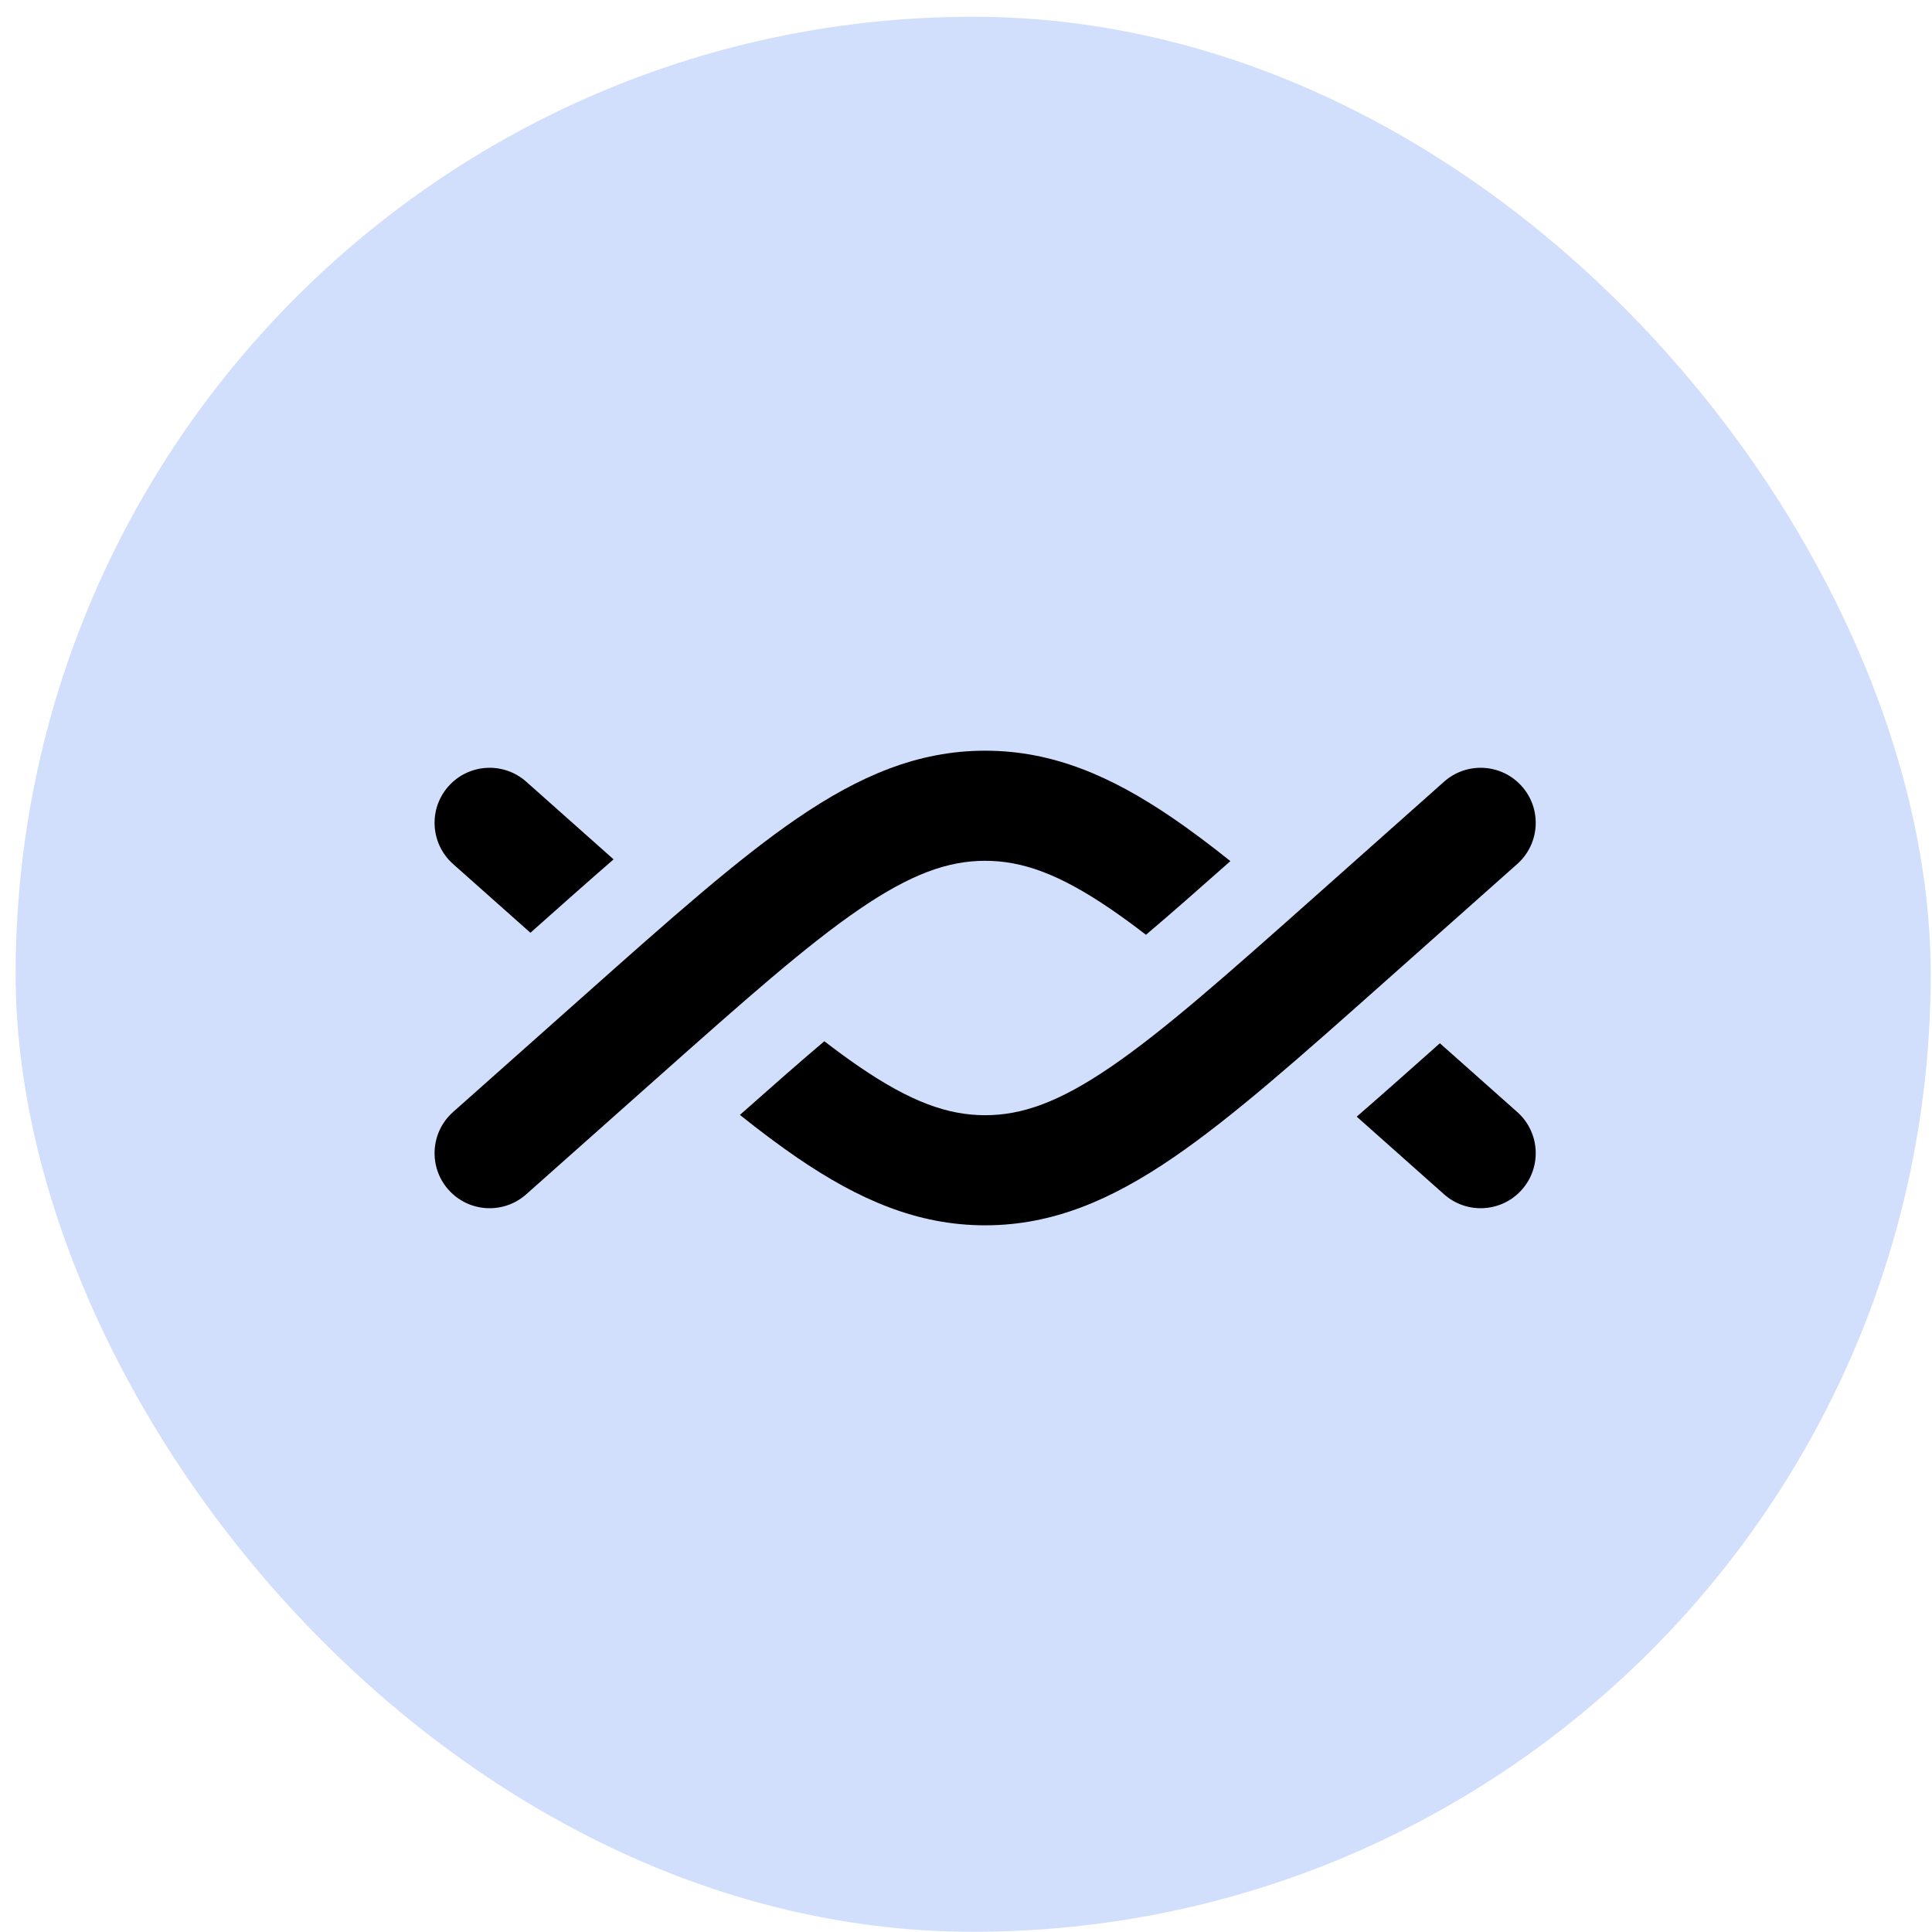 <svg width="108" height="108" viewBox="0 0 108 108" fill="none" xmlns="http://www.w3.org/2000/svg">
<rect x="0.875" y="0.937" width="107.052" height="107.052" rx="53.526" fill="#195FF2" fill-opacity="0.2"/>
<path d="M34.299 48.038L29.416 43.697C28.145 42.568 26.2 42.682 25.07 43.953C23.941 45.223 24.056 47.168 25.326 48.298L29.651 52.142L29.862 51.954C31.407 50.58 32.884 49.267 34.299 48.038Z" fill="black"/>
<path d="M41.361 62.324C42.481 63.218 43.544 64.018 44.565 64.716C48.002 67.064 51.288 68.496 55.07 68.496C58.853 68.496 62.139 67.064 65.576 64.716C68.902 62.443 72.673 59.091 77.402 54.887L84.815 48.298C86.085 47.168 86.2 45.223 85.07 43.953C83.941 42.682 81.996 42.568 80.725 43.697L73.473 50.144C68.547 54.523 65.067 57.608 62.102 59.634C59.211 61.61 57.139 62.341 55.07 62.341C53.002 62.341 50.93 61.61 48.038 59.634C47.412 59.206 46.762 58.73 46.081 58.205C44.709 59.367 43.16 60.729 41.361 62.324Z" fill="black"/>
<path d="M68.78 48.137C67.66 47.242 66.597 46.442 65.576 45.744C62.139 43.396 58.853 41.964 55.07 41.964C51.288 41.964 48.002 43.396 44.565 45.744C41.239 48.018 37.468 51.37 32.739 55.574L25.326 62.163C24.056 63.292 23.941 65.237 25.07 66.508C26.2 67.778 28.145 67.892 29.416 66.763L36.668 60.317C41.594 55.938 45.074 52.852 48.038 50.826C50.93 48.85 53.002 48.119 55.07 48.119C57.139 48.119 59.211 48.85 62.102 50.826C62.729 51.255 63.379 51.73 64.06 52.255C65.432 51.093 66.981 49.731 68.78 48.137Z" fill="black"/>
<path d="M80.49 58.319L80.279 58.507C78.734 59.88 77.257 61.193 75.842 62.422L80.725 66.763C81.996 67.892 83.941 67.778 85.07 66.508C86.2 65.237 86.085 63.292 84.815 62.163L80.49 58.319Z" fill="black"/>
</svg>
